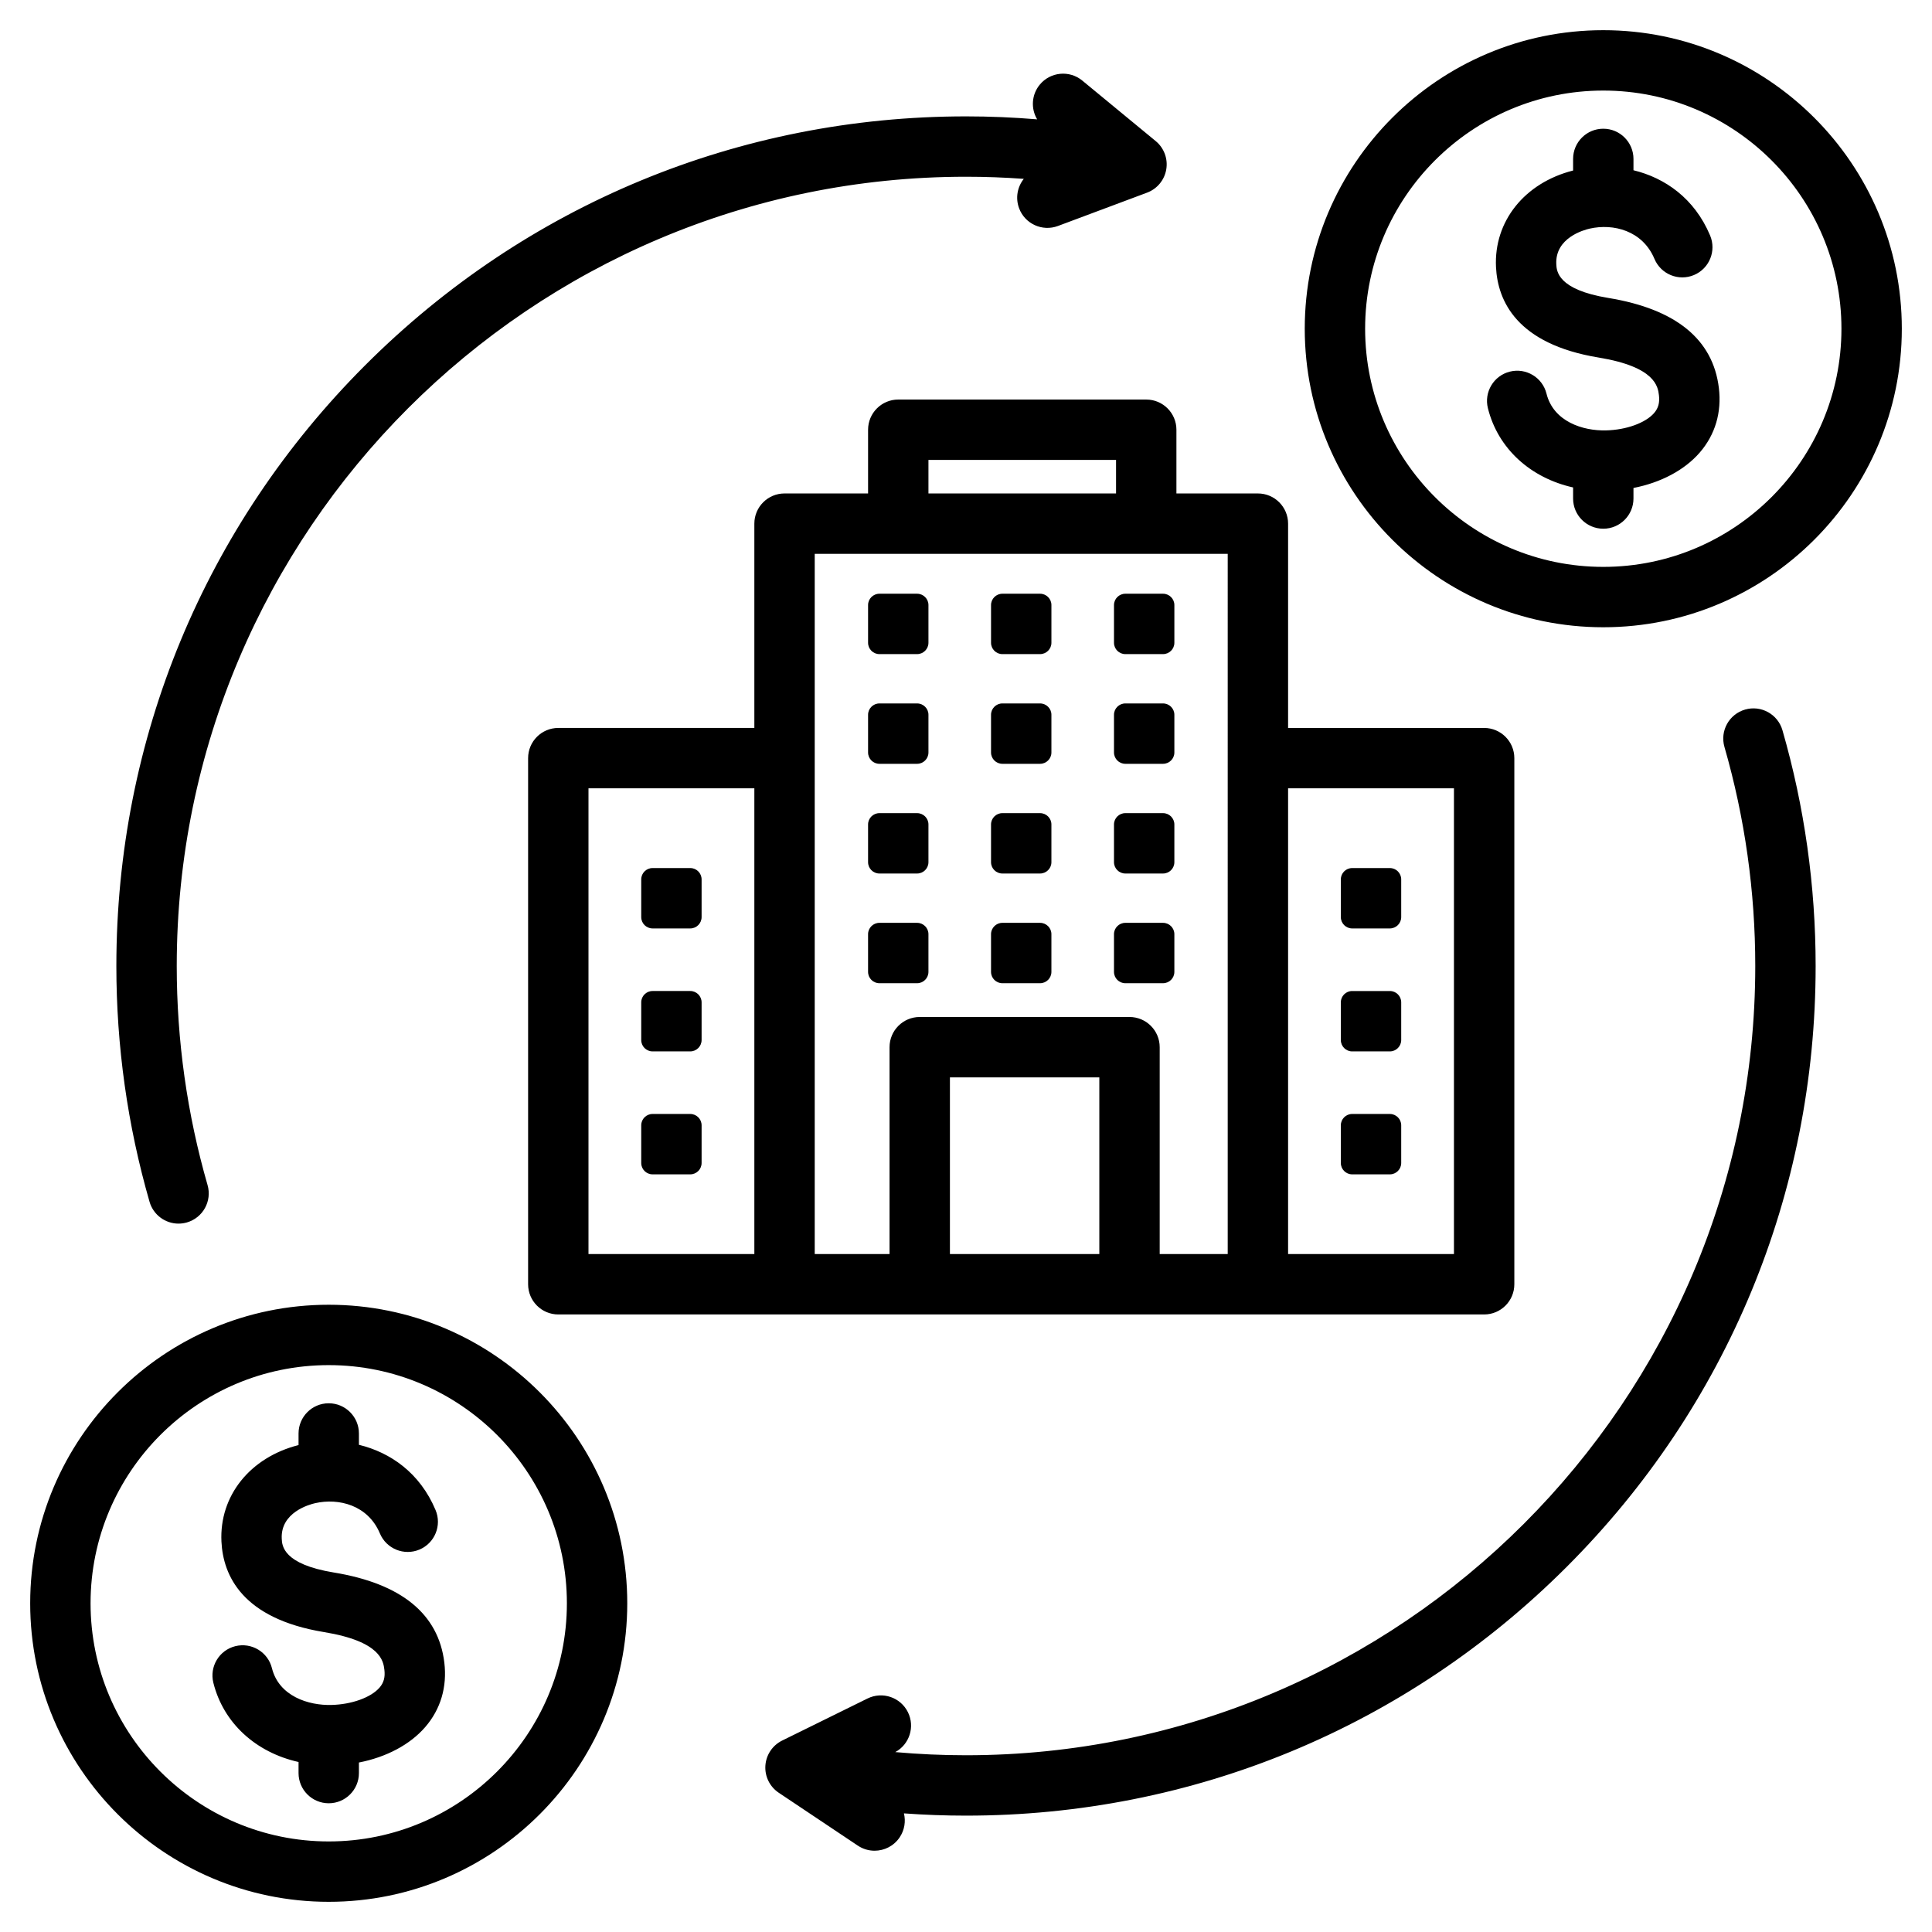 <?xml version="1.0" encoding="UTF-8"?> <svg xmlns="http://www.w3.org/2000/svg" id="Layer_1" viewBox="0 0 512 512"><path d="m472.367 193.515c5.836 20.24 8.795 41.264 8.795 62.485 0 60.143-23.421 116.687-65.948 159.214s-99.07 65.948-159.214 65.948c-5.485 0-10.975-.2-16.449-.599.512 2.102.175 4.402-1.122 6.343-1.543 2.307-4.077 3.554-6.658 3.554-1.528 0-3.073-.438-4.439-1.351l-20.962-14.017c-2.375-1.589-3.724-4.324-3.535-7.177.188-2.852 1.883-5.387 4.446-6.649l22.62-11.146c3.962-1.952 8.76-.323 10.712 3.64 1.906 3.867.4 8.527-3.356 10.565 6.231.556 12.491.836 18.744.836 115.332 0 209.162-93.83 209.162-209.162 0-19.722-2.748-39.254-8.168-58.054-1.225-4.245 1.225-8.679 5.471-9.902 4.241-1.228 8.677 1.226 9.901 5.472zm-425.053 130.756c.733 0 1.479-.102 2.22-.315 4.245-1.224 6.695-5.657 5.471-9.902-5.42-18.803-8.168-38.334-8.168-58.053 0-115.333 93.83-209.163 209.163-209.163 5.105 0 10.218.187 15.315.558-1.696 2.127-2.266 5.065-1.243 7.799 1.548 4.138 6.153 6.235 10.296 4.69l23.618-8.833c2.677-1.001 4.616-3.354 5.088-6.174.472-2.818-.597-5.675-2.803-7.493l-19.459-16.037c-3.41-2.81-8.451-2.322-11.262 1.086-2.209 2.681-2.381 6.37-.696 9.19-6.271-.522-12.568-.786-18.854-.786-60.144 0-116.687 23.421-159.214 65.949-42.528 42.526-65.949 99.07-65.949 159.213 0 21.219 2.959 42.241 8.795 62.484 1.01 3.506 4.208 5.787 7.682 5.787zm118.916 100.615c0 43.624-35.491 79.114-79.115 79.114s-79.115-35.49-79.115-79.114 35.491-79.115 79.115-79.115 79.115 35.491 79.115 79.115zm-16 0c0-34.802-28.313-63.115-63.115-63.115s-63.115 28.313-63.115 63.115 28.313 63.114 63.115 63.114 63.115-28.312 63.115-63.114zm-61.753-8.152c-13.485-2.214-13.724-7.118-13.813-8.965-.338-6.972 7.296-9.061 8.83-9.408 6.276-1.425 14.027.503 17.183 8.018 1.711 4.074 6.402 5.987 10.474 4.278 4.073-1.711 5.989-6.399 4.278-10.474-4.149-9.883-11.998-15.28-20.312-17.297v-3.003c0-4.418-3.582-8-8-8s-8 3.582-8 8v3.075c-12.845 3.26-21.022 13.446-20.433 25.586.435 8.973 5.507 20.416 27.201 23.979 15.068 2.474 15.707 7.729 15.979 9.973.239 1.974-.155 3.433-1.279 4.732-2.27 2.624-7.386 4.474-12.731 4.601-6.1.175-13.937-2.317-15.789-9.75-1.069-4.287-5.413-6.89-9.698-5.827-4.287 1.069-6.896 5.411-5.827 9.698 2.673 10.719 11.295 18.476 22.577 21.001v2.935c0 4.418 3.582 8 8 8s8-3.582 8-8v-2.8c7.23-1.406 13.531-4.721 17.57-9.391 4.096-4.736 5.846-10.658 5.061-17.128-1.566-12.882-11.415-20.901-29.271-23.833zm257.294-329.62c0-43.624 35.49-79.114 79.114-79.114s79.115 35.49 79.115 79.114-35.491 79.115-79.115 79.115-79.114-35.491-79.114-79.115zm16 0c0 34.802 28.312 63.115 63.114 63.115s63.115-28.313 63.115-63.115-28.313-63.114-63.115-63.114-63.114 28.312-63.114 63.114zm63.853 26.946c-6.144.155-13.938-2.319-15.79-9.751-1.069-4.286-5.406-6.891-9.698-5.827-4.287 1.069-6.896 5.411-5.827 9.698 2.673 10.718 11.294 18.476 22.577 21.001v2.936c0 4.418 3.582 8 8 8s8-3.582 8-8v-2.801c7.23-1.405 13.529-4.719 17.569-9.39 4.096-4.735 5.846-10.658 5.061-17.128-1.563-12.883-11.411-20.901-29.269-23.834-13.485-2.214-13.724-7.118-13.813-8.964-.338-6.973 7.296-9.061 8.83-9.409 6.28-1.423 14.027.504 17.183 8.019 1.711 4.074 6.401 5.987 10.474 4.278 4.073-1.711 5.989-6.399 4.278-10.474-4.149-9.883-11.998-15.28-20.312-17.297v-3.004c0-4.418-3.582-8-8-8s-8 3.582-8 8v3.076c-12.845 3.26-21.022 13.446-20.433 25.586.435 8.972 5.507 20.415 27.201 23.978 15.068 2.474 15.706 7.729 15.979 9.973.239 1.974-.155 3.434-1.279 4.733-2.271 2.625-7.387 4.474-12.731 4.601zm-121.861-8.175c4.418 0 8 3.582 8 8v16.887h21.594c4.418 0 8 3.582 8 8v54.143h51.957c4.418 0 8 3.582 8 8v139.429c0 4.418-3.582 8-8 8h-245.36c-4.418 0-8-3.582-8-8v-139.43c0-4.418 3.582-8 8-8h51.957v-54.143c0-4.418 3.582-8 8-8h22.138v-16.887c0-4.418 3.582-8 8-8h65.714zm-147.81 226.458h43.957v-123.429h-43.957zm135.378-46.829h-39.592v46.829h39.592zm50.025-76.6v123.429h43.957v-123.429zm-16-62.143h-109.446v185.571h19.829v-54.829c0-4.418 3.582-8 8-8h55.592c4.418 0 8 3.582 8 8v54.829h18.025zm-29.593-16v-8.887h-49.715v8.887zm-30.129 42.575h10c1.652 0 3-1.348 3-3v-10c0-1.652-1.347-3-3-3h-10c-1.652 0-3 1.348-3 3v10c0 1.653 1.347 3 3 3zm32.585 0h10c1.652 0 3-1.348 3-3v-10c0-1.652-1.348-3-3-3h-10c-1.652 0-3 1.348-3 3v10c0 1.653 1.347 3 3 3zm-65.171 0h10c1.652 0 3-1.348 3-3v-10c0-1.652-1.347-3-3-3h-10c-1.652 0-3 1.348-3 3v10c0 1.653 1.348 3 3 3zm0 29.073h10c1.652 0 3-1.348 3-3v-10c0-1.652-1.347-3-3-3h-10c-1.652 0-3 1.348-3 3v10c0 1.652 1.348 3 3 3zm32.586 0h10c1.652 0 3-1.348 3-3v-10c0-1.652-1.347-3-3-3h-10c-1.652 0-3 1.348-3 3v10c0 1.652 1.347 3 3 3zm32.585 0h10c1.652 0 3-1.348 3-3v-10c0-1.652-1.348-3-3-3h-10c-1.652 0-3 1.348-3 3v10c0 1.652 1.347 3 3 3zm-65.171 29.072h10c1.652 0 3-1.347 3-3v-10c0-1.652-1.347-3-3-3h-10c-1.652 0-3 1.348-3 3v10c0 1.653 1.348 3 3 3zm32.586 0h10c1.652 0 3-1.347 3-3v-10c0-1.652-1.347-3-3-3h-10c-1.652 0-3 1.348-3 3v10c0 1.653 1.347 3 3 3zm32.585 0h10c1.652 0 3-1.347 3-3v-10c0-1.652-1.348-3-3-3h-10c-1.652 0-3 1.348-3 3v10c0 1.653 1.347 3 3 3zm-65.171 29.072h10c1.652 0 3-1.348 3-3v-10c0-1.652-1.347-3-3-3h-10c-1.652 0-3 1.347-3 3v10c0 1.653 1.348 3 3 3zm65.171 0h10c1.652 0 3-1.348 3-3v-10c0-1.652-1.348-3-3-3h-10c-1.652 0-3 1.347-3 3v10c0 1.653 1.347 3 3 3zm-32.585 0h10c1.652 0 3-1.348 3-3v-10c0-1.652-1.347-3-3-3h-10c-1.652 0-3 1.347-3 3v10c0 1.653 1.347 3 3 3zm-82.702 34.651h-10c-1.652 0-3 1.348-3 3v10c0 1.652 1.347 3 3 3h10c1.652 0 3-1.348 3-3v-10c0-1.652-1.348-3-3-3zm0-32.586h-10c-1.652 0-3 1.348-3 3v10c0 1.652 1.347 3 3 3h10c1.652 0 3-1.348 3-3v-10c0-1.652-1.348-3-3-3zm0-32.585h-10c-1.652 0-3 1.347-3 3v10c0 1.652 1.347 3 3 3h10c1.652 0 3-1.348 3-3v-10c0-1.652-1.348-3-3-3zm175.403 81.171h10c1.652 0 3-1.348 3-3v-10c0-1.652-1.347-3-3-3h-10c-1.652 0-3 1.348-3 3v10c0 1.652 1.348 3 3 3zm0-32.586h10c1.652 0 3-1.348 3-3v-10c0-1.652-1.347-3-3-3h-10c-1.652 0-3 1.348-3 3v10c0 1.653 1.348 3 3 3zm0-32.585h10c1.652 0 3-1.348 3-3v-10c0-1.652-1.347-3-3-3h-10c-1.652 0-3 1.347-3 3v10c0 1.652 1.348 3 3 3z"></path></svg> 
